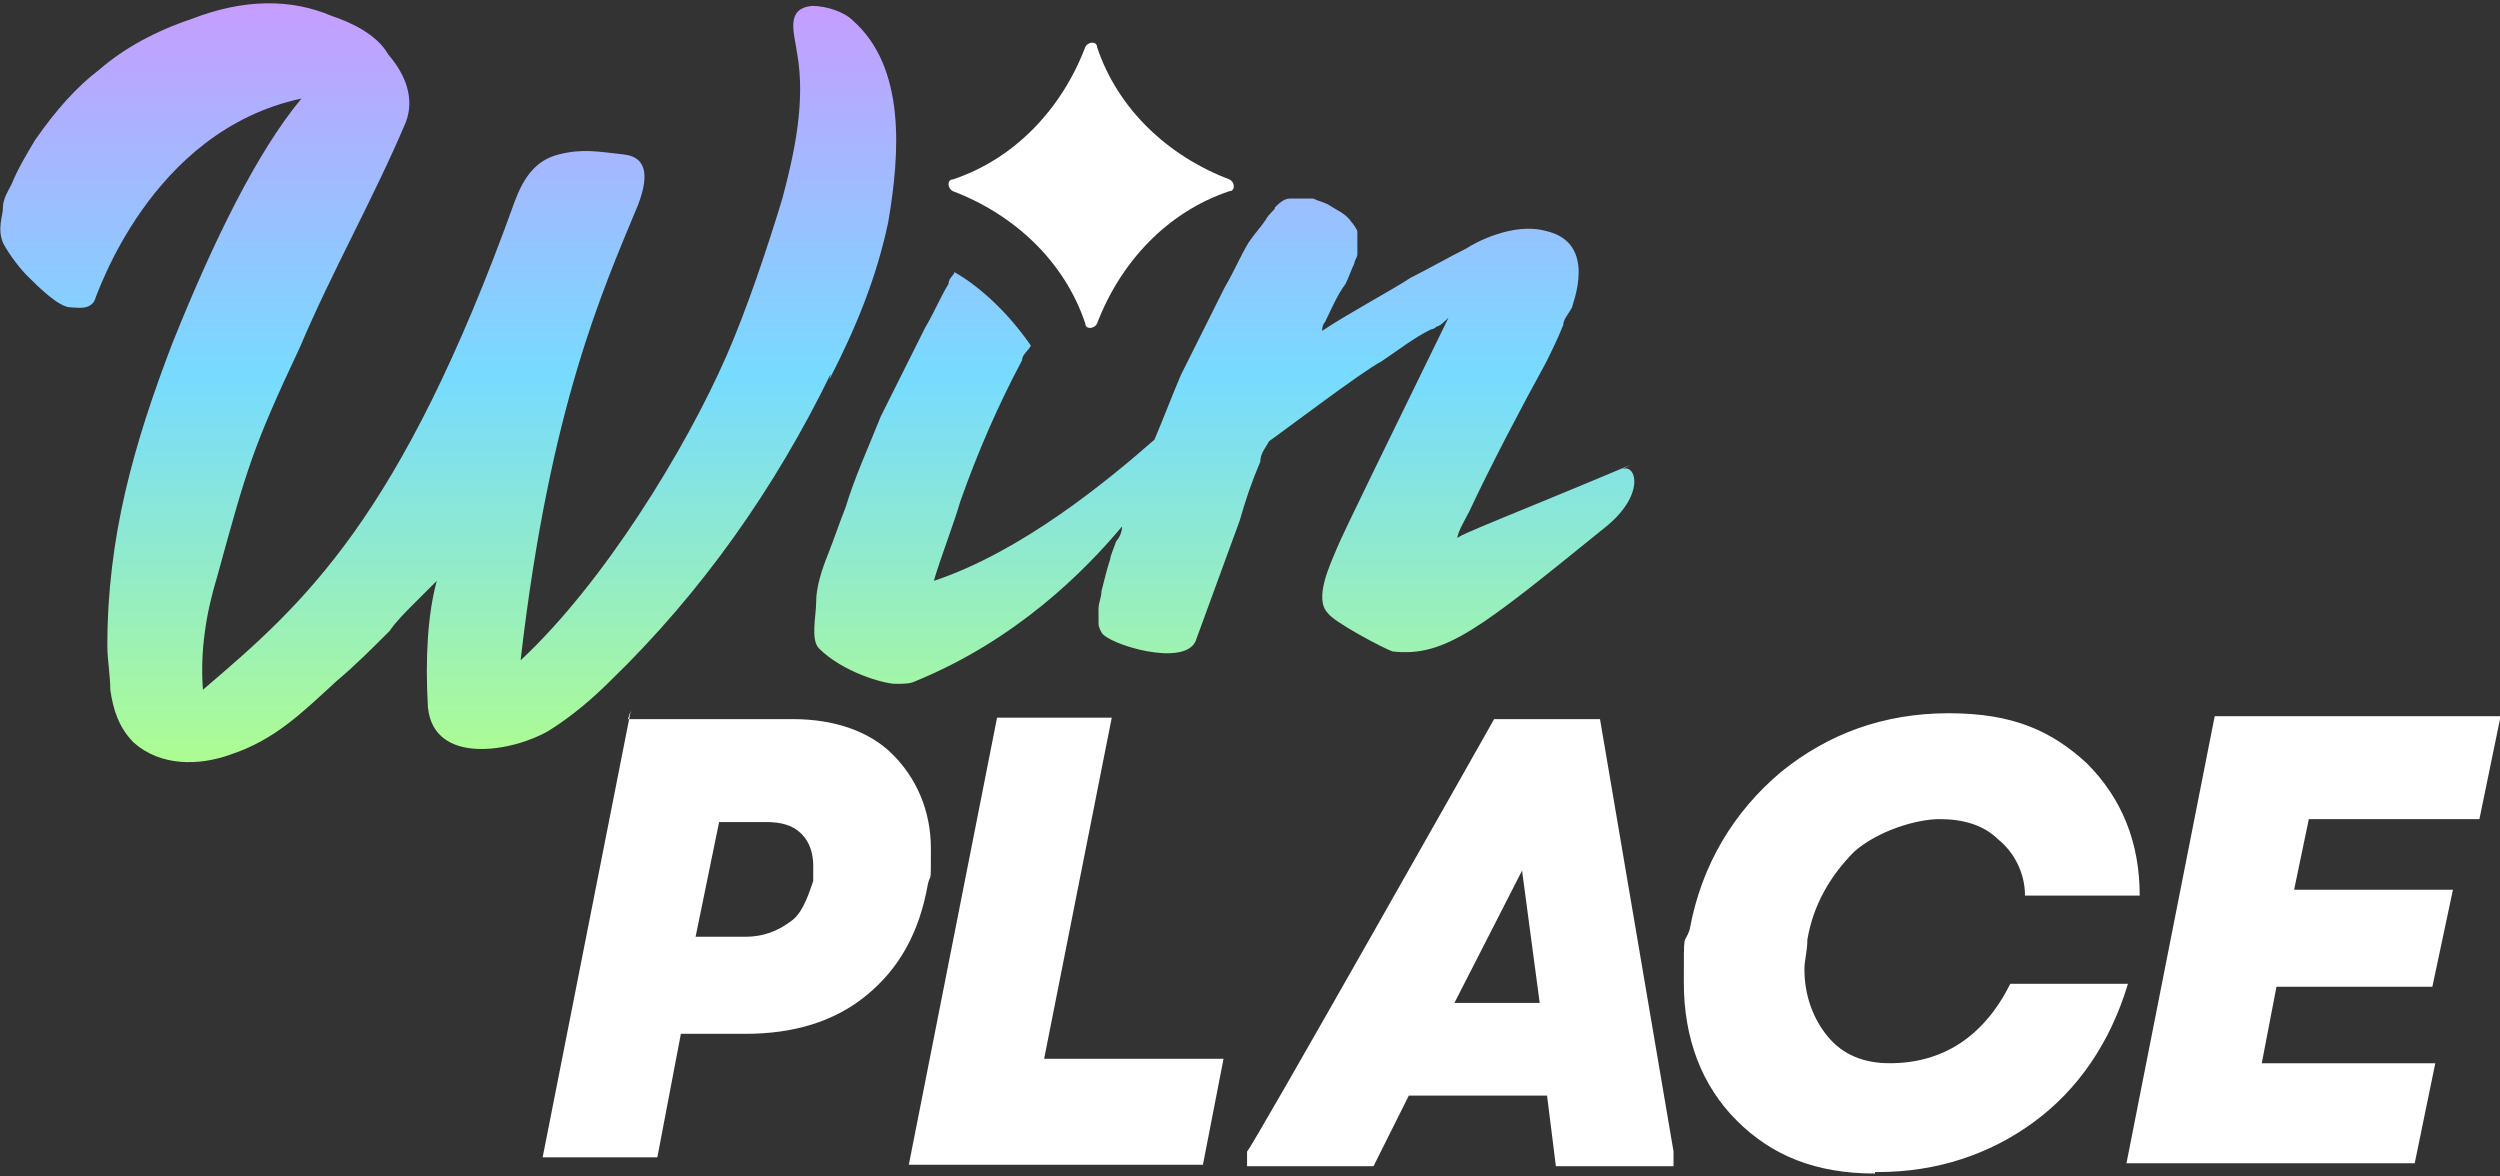 <?xml version="1.0" encoding="iso-8859-1"?>
<!-- Generator: Adobe Illustrator 27.0.0, SVG Export Plug-In . SVG Version: 6.00 Build 0)  -->
<!DOCTYPE svg PUBLIC "-//W3C//DTD SVG 1.1//EN" "http://www.w3.org/Graphics/SVG/1.1/DTD/svg11.dtd">
<svg version="1.1" id="Layer_1" xmlns:x="http://ns.adobe.com/Extensibility/1.0/" xmlns:i="http://ns.adobe.com/AdobeIllustrator/10.0/" xmlns:graph="http://ns.adobe.com/Graphs/1.0/"
	 xmlns="http://www.w3.org/2000/svg" xmlns:xlink="http://www.w3.org/1999/xlink" x="0px" y="0px" width="170px" height="80px"
	 viewBox="0 0 170 80" style="enable-background:new 0 0 170 80;" xml:space="preserve">
<rect x="0" y="0" width="170" height="80" fill="#333333" stroke="none"/>
<style type="text/css">
	.st0{fill:#FFFFFF;}
	.st1{fill:url(#SVGID_1_);}
</style>
<g>
	<g>
		<path class="st0" d="M42.7,48.9h11.2c2.8,0,5.2,0.8,6.8,2.4c1.6,1.6,2.6,3.8,2.6,6.4c0,2.6,0,1.6-0.2,2.4c-0.6,3.4-2,5.8-4.2,7.6
			c-2.2,1.8-5,2.6-8.2,2.6h-4.4l-1.6,8.4h-7.8l6-30.4L42.7,48.9z M55.3,59.9c0-0.4,0-0.6,0-1c0-0.8-0.2-1.6-0.8-2.2
			c-0.6-0.6-1.4-0.8-2.4-0.8h-3.2l-1.6,7.8h3.4c1.2,0,2.2-0.4,3-1C54.5,62.2,54.9,61.1,55.3,59.9z M81.8,79.2h-20l6-30.4h7.8L71,72
			h12.2L81.8,79.2z M101.4,48.9h7.4l5,29.4v1h-8l-0.6-4.8h-9.4l-2.4,4.8h-8.6v-1c0.2,0,16.8-29.4,16.8-29.4H101.4z M104.7,68.2
			l-1.2-9l-4.6,9h6H104.7z M127.5,79.8c-4,0-7-1.2-9.4-3.6c-2.4-2.4-3.6-5.6-3.6-9.4s0-2.4,0.4-3.6c0.8-4.4,3-8,6.2-10.7
			c3.2-2.6,7-4,11.4-4c4.4,0,7,1.2,9.4,3.4c2.4,2.4,3.6,5.4,3.6,9h-7.8c0-1.6-0.8-3-1.8-3.8c-1-1-2.4-1.4-4-1.4
			c-1.6,0-4.2,0.8-5.8,2.2c-1.6,1.6-2.8,3.6-3.2,6c0,0.8-0.2,1.4-0.2,2c0,1.8,0.6,3.4,1.6,4.6c1,1.2,2.4,1.8,4.2,1.8
			c3.6,0,6.4-1.8,8.2-5.4h8c-1.2,4-3.4,7.2-6.4,9.4c-3,2.2-6.6,3.4-10.6,3.4H127.5z M170,48.9l-1.4,6.8H157l-1,4.8h10.8l-1.4,6.6
			h-10.6l-1,5.2h11.8l-1.4,6.8h-19.6l6-30.4H170z M73.8,3.2c-1.6,4.2-4.8,7.6-9,9c-0.4,0-0.4,0.6,0,0.8c4.2,1.6,7.6,4.8,9,9
			c0,0.4,0.6,0.4,0.8,0c1.6-4.2,4.8-7.6,9-9c0.4,0,0.4-0.6,0-0.8c-4.2-1.6-7.6-4.8-9-9C74.6,2.8,74,2.8,73.8,3.2z"/>
		
			<linearGradient id="SVGID_1_" gradientUnits="userSpaceOnUse" x1="55.582" y1="28.503" x2="55.582" y2="80.171" gradientTransform="matrix(1 0 0 -1 0 80)">
			<stop  offset="0" style="stop-color:#ADFC93"/>
			<stop  offset="0.5" style="stop-color:#77DBFF"/>
			<stop  offset="1" style="stop-color:#C79CFF"/>
		</linearGradient>
		<path class="st1" d="M56.5,25.4c-3.8,7.8-8.8,14.9-15,20.9c-1.2,1.2-2.6,2.4-4.2,3.4c-2.4,1.4-7.8,2.4-8.2-1.6
			c-0.2-3.4,0-6.4,0.6-8.6c0,0-1.4,1.4-1.6,1.6c-0.6,0.6-1.2,1.2-1.6,1.8c-1.2,1.2-2.4,2.4-3.6,3.4c-2.4,2.2-4.2,4-7.2,5
			c-2.2,0.8-4.8,0.8-6.6-0.8c-1-1-1.4-2.2-1.6-3.6c0-1-0.2-2-0.2-3c0-7.4,1.8-13.7,4.4-20.5c2.8-7,5.8-13.1,8.8-16.7
			C10.2,8.9,6.6,20.1,6.4,20.5c-0.4,0.6-1.2,0.4-1.6,0.4c-0.8,0-2.2-1.4-3-2.2c-0.4-0.4-1.2-1.4-1.6-2.2c-0.4-1,0-1.8,0-2.4
			c0-0.6,0.4-1.2,0.6-1.6c0.4-1,1-2,1.6-3c1.4-2,2.8-3.6,4.4-4.8c1.6-1.4,3.8-2.6,6.2-3.4c3.6-1.4,6.8-1.4,9.6-0.2
			c1.2,0.4,3,1.2,3.8,2.6c1.2,1.4,1.8,3,1.2,4.6c-2.2,5.2-5,10.1-7.2,15.3c-3.2,6.8-3.6,8.2-5.6,15.5c-0.8,2.6-1.2,5.2-1,7.8
			c6.8-5.8,13.4-11.5,21.2-33.2c0.6-1.6,1.4-2.8,3-3.2c1.6-0.4,2.6-0.2,4.4,0c1.8,0.2,1.6,1.8,1,3.4c-2.4,5.8-6,13.7-8,31
			c5.6-5.2,11.2-14.3,14-20.7c1.4-3.2,2.8-7.4,3.8-10.7c0.8-3,1.6-6.6,1-9.9c-0.2-1.4-0.8-3,1-3.2c1,0,2.2,0.4,2.8,1
			c3.6,3.2,3.2,9,2.4,13.7c-0.8,3.8-2.2,7.2-4,10.7L56.5,25.4z M110.9,31.6c-7.6,3.2-11.8,4.8-11.8,5c0-0.4,0.6-1.4,0.8-1.8
			c1.4-3,3.6-7.2,5.2-10.1c0.4-0.8,0.8-1.6,1.2-2.6c0-0.4,0.4-0.8,0.6-1.2c0-0.2,1.8-4.4-1.8-5.2c-2.2-0.6-4.8,0.8-5.4,1.2
			c-1.2,0.6-2.6,1.4-3.8,2c-1.2,0.8-4.2,2.4-6,3.6c0,0,0-0.4,0.2-0.6c0.4-0.8,0.8-1.8,1.4-2.6c0.2-0.4,0.4-1,0.6-1.4
			c0-0.2,0.2-0.4,0.2-0.6c0-0.4,0-0.8,0-1.2v-0.4c0,0-0.2-0.4-0.4-0.6c-0.4-0.6-1-0.8-1.6-1.2c-0.4-0.2-0.6-0.2-1-0.4
			c-0.4,0-1.2,0-1.6,0c-0.4,0-0.8,0.4-1,0.6c0,0.2-0.4,0.4-0.6,0.8c-0.4,0.6-0.8,1-1.2,1.6c-0.6,1-1,2-1.6,3c-1,2-2,4-3,6
			c-0.6,1.4-1.2,3-1.8,4.4c-3.2,2.8-9,7.6-15,9.6c0.4-1.4,1.4-4,1.8-5.4c1.2-3.4,2.6-6.6,4.2-9.6c0-0.4,0.4-0.6,0.6-1
			c-1.8-2.6-3.8-4.2-5.2-5c0,0.2-0.4,0.4-0.4,0.8c-0.6,1-1,2-1.6,3c-1,2-2,4-3,6c-0.8,2-1.8,4.2-2.4,6.2c-0.4,1-0.8,2.2-1.2,3.2
			c-0.4,1-0.8,2.2-0.8,3.2c0,1-0.4,2.6,0.2,3.2c1.6,1.6,4.4,2.4,5.2,2.4c0.6,0,1,0,1.4-0.2c6.8-2.8,11.4-7.4,14-10.5
			c0,0.4-0.2,0.8-0.4,1c-0.2,0.6-0.4,1-0.4,1.2c-0.2,0.6-0.4,1.4-0.6,2.2c0,0.4-0.2,0.8-0.2,1.2c0,0,0,0.4,0,0.6c0,0,0,0,0,0.2
			c0,0.4,0,0.4,0.2,0.8c0.4,0.8,5.6,2.4,6.4,0.6l3-8.2c0.4-1.4,0.8-2.6,1.4-4c0-0.6,0.4-1,0.6-1.4c0.6-0.4,6.4-4.8,7.6-5.4
			c1.2-0.8,2.2-1.6,3.4-2.2c0,0,0.2,0,0.4-0.2c0.2,0,0.6-0.4,0.8-0.6c-3.8,7.8-7.2,14.7-7.6,15.7c-0.4,1-1.6,3.4-0.6,4.4
			c0.4,0.6,3.8,2.4,4.4,2.6c3.6,0.4,6-1.6,14.4-8.4c2.8-2.2,2.2-4.4,1.2-4L110.9,31.6z"/>
	</g>
</g>
</svg>
